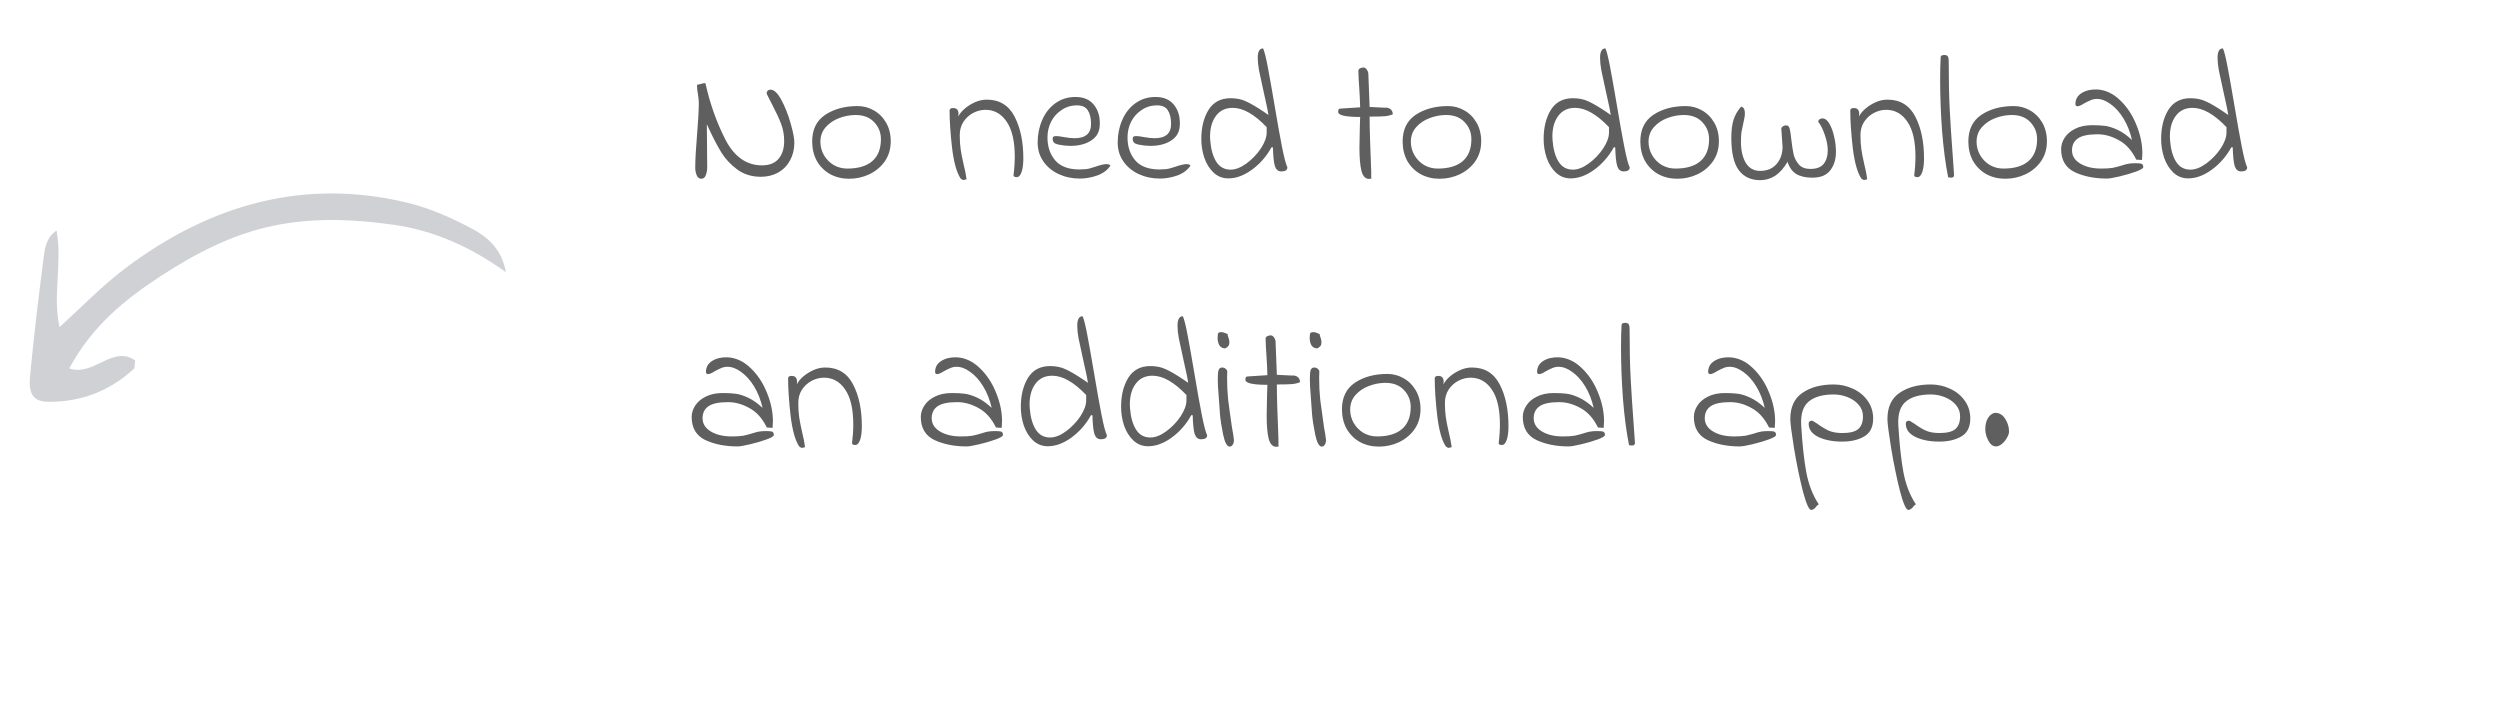 <svg width="168" height="48" viewBox="0 0 168 48" fill="none" xmlns="http://www.w3.org/2000/svg">
<path d="M51.784 6.024C52.016 6.024 52.256 6.252 52.504 6.708C52.752 7.164 52.96 7.688 53.128 8.28C53.296 8.864 53.38 9.3 53.38 9.588C53.38 10.028 53.284 10.424 53.092 10.776C52.908 11.12 52.644 11.392 52.3 11.592C51.956 11.784 51.564 11.88 51.124 11.88C50.516 11.88 49.988 11.716 49.54 11.388C49.1 11.06 48.748 10.684 48.484 10.26C48.22 9.828 47.948 9.312 47.668 8.712L47.5 8.352L47.524 11.256C47.524 11.432 47.492 11.604 47.428 11.772C47.372 11.932 47.272 12.012 47.128 12.012C46.984 12.012 46.88 11.932 46.816 11.772C46.752 11.604 46.72 11.44 46.72 11.28C46.72 10.768 46.76 10.032 46.84 9.072C46.92 8.112 46.96 7.396 46.96 6.924C46.96 6.812 46.952 6.696 46.936 6.576C46.92 6.456 46.908 6.372 46.9 6.324C46.86 6.108 46.84 5.916 46.84 5.748V5.7C46.864 5.7 46.936 5.684 47.056 5.652C47.184 5.612 47.26 5.592 47.284 5.592H47.404C47.708 6.96 48.156 8.224 48.748 9.384C49.348 10.536 50.168 11.112 51.208 11.112C51.696 11.112 52.064 10.968 52.312 10.68C52.568 10.384 52.696 9.988 52.696 9.492C52.696 9.068 52.628 8.68 52.492 8.328C52.356 7.968 52.152 7.528 51.88 7.008L51.556 6.372C51.532 6.332 51.52 6.292 51.52 6.252C51.52 6.188 51.544 6.136 51.592 6.096C51.64 6.048 51.704 6.024 51.784 6.024ZM47.524 11.256V11.232V11.256ZM57.062 12.012C56.59 12.012 56.162 11.908 55.778 11.7C55.402 11.484 55.106 11.188 54.89 10.812C54.682 10.428 54.578 9.992 54.578 9.504C54.578 8.704 54.87 8.108 55.454 7.716C56.046 7.324 56.77 7.128 57.626 7.128C58.018 7.128 58.382 7.224 58.718 7.416C59.062 7.608 59.338 7.884 59.546 8.244C59.754 8.604 59.858 9.02 59.858 9.492C59.858 10.004 59.726 10.452 59.462 10.836C59.198 11.212 58.85 11.504 58.418 11.712C57.994 11.912 57.542 12.012 57.062 12.012ZM56.93 11.328C57.674 11.328 58.238 11.16 58.622 10.824C59.006 10.488 59.198 9.996 59.198 9.348C59.198 8.908 59.046 8.528 58.742 8.208C58.446 7.888 58.03 7.728 57.494 7.728C57.134 7.728 56.77 7.796 56.402 7.932C56.034 8.068 55.73 8.272 55.49 8.544C55.25 8.816 55.13 9.144 55.13 9.528C55.13 9.848 55.21 10.148 55.37 10.428C55.53 10.7 55.746 10.92 56.018 11.088C56.298 11.248 56.602 11.328 56.93 11.328ZM64.952 12.048C64.84 12.08 64.776 12.096 64.76 12.096C64.696 12.096 64.628 12.064 64.556 12C64.292 11.608 64.1 10.924 63.98 9.948C63.868 8.972 63.812 8.132 63.812 7.428C63.812 7.316 63.892 7.26 64.052 7.26C64.292 7.26 64.412 7.392 64.412 7.656C64.412 7.728 64.408 7.788 64.4 7.836C64.472 7.668 64.608 7.496 64.808 7.32C65.008 7.144 65.24 6.996 65.504 6.876C65.768 6.756 66.036 6.696 66.308 6.696C67.164 6.696 67.788 7.076 68.18 7.836C68.572 8.588 68.768 9.524 68.768 10.644C68.768 11.028 68.728 11.336 68.648 11.568C68.568 11.792 68.46 11.904 68.324 11.904C68.18 11.904 68.108 11.86 68.108 11.772C68.164 11.348 68.192 10.932 68.192 10.524C68.192 9.492 68.012 8.712 67.652 8.184C67.292 7.648 66.816 7.38 66.224 7.38C65.936 7.38 65.656 7.452 65.384 7.596C65.12 7.74 64.904 7.94 64.736 8.196C64.576 8.452 64.496 8.744 64.496 9.072C64.496 9.44 64.516 9.76 64.556 10.032C64.596 10.304 64.66 10.632 64.748 11.016C64.844 11.392 64.912 11.736 64.952 12.048ZM72.562 12C72.05 12 71.578 11.9 71.146 11.7C70.714 11.5 70.37 11.216 70.114 10.848C69.858 10.48 69.73 10.056 69.73 9.576C69.73 9.04 69.83 8.54 70.03 8.076C70.23 7.604 70.522 7.228 70.906 6.948C71.298 6.66 71.754 6.516 72.274 6.516C72.818 6.516 73.23 6.692 73.51 7.044C73.79 7.388 73.922 7.824 73.906 8.352C73.906 8.824 73.718 9.184 73.342 9.432C72.974 9.68 72.502 9.804 71.926 9.804C71.838 9.804 71.706 9.796 71.53 9.78C71.242 9.748 71.038 9.704 70.918 9.648C70.798 9.592 70.738 9.48 70.738 9.312C70.738 9.256 70.754 9.216 70.786 9.192C70.818 9.16 70.882 9.144 70.978 9.144C71.082 9.144 71.266 9.168 71.53 9.216C71.786 9.264 72.014 9.288 72.214 9.288C72.95 9.288 73.318 8.968 73.318 8.328C73.318 7.944 73.246 7.64 73.102 7.416C72.966 7.192 72.722 7.08 72.37 7.08C71.986 7.08 71.642 7.184 71.338 7.392C71.034 7.592 70.798 7.856 70.63 8.184C70.47 8.512 70.39 8.86 70.39 9.228C70.39 9.86 70.566 10.38 70.918 10.788C71.27 11.188 71.814 11.388 72.55 11.388C72.638 11.388 72.786 11.38 72.994 11.364C73.082 11.356 73.19 11.332 73.318 11.292C73.446 11.252 73.538 11.224 73.594 11.208C73.938 11.088 74.19 11.028 74.35 11.028C74.47 11.028 74.562 11.06 74.626 11.124C74.426 11.428 74.126 11.652 73.726 11.796C73.334 11.932 72.946 12 72.562 12ZM77.941 12C77.429 12 76.957 11.9 76.525 11.7C76.093 11.5 75.749 11.216 75.493 10.848C75.237 10.48 75.109 10.056 75.109 9.576C75.109 9.04 75.209 8.54 75.409 8.076C75.609 7.604 75.901 7.228 76.285 6.948C76.677 6.66 77.133 6.516 77.653 6.516C78.197 6.516 78.609 6.692 78.889 7.044C79.169 7.388 79.301 7.824 79.285 8.352C79.285 8.824 79.097 9.184 78.721 9.432C78.353 9.68 77.881 9.804 77.305 9.804C77.217 9.804 77.085 9.796 76.909 9.78C76.621 9.748 76.417 9.704 76.297 9.648C76.177 9.592 76.117 9.48 76.117 9.312C76.117 9.256 76.133 9.216 76.165 9.192C76.197 9.16 76.261 9.144 76.357 9.144C76.461 9.144 76.645 9.168 76.909 9.216C77.165 9.264 77.393 9.288 77.593 9.288C78.329 9.288 78.697 8.968 78.697 8.328C78.697 7.944 78.625 7.64 78.481 7.416C78.345 7.192 78.101 7.08 77.749 7.08C77.365 7.08 77.021 7.184 76.717 7.392C76.413 7.592 76.177 7.856 76.009 8.184C75.849 8.512 75.769 8.86 75.769 9.228C75.769 9.86 75.945 10.38 76.297 10.788C76.649 11.188 77.193 11.388 77.929 11.388C78.017 11.388 78.165 11.38 78.373 11.364C78.461 11.356 78.569 11.332 78.697 11.292C78.825 11.252 78.917 11.224 78.973 11.208C79.317 11.088 79.569 11.028 79.729 11.028C79.849 11.028 79.941 11.06 80.005 11.124C79.805 11.428 79.505 11.652 79.105 11.796C78.713 11.932 78.325 12 77.941 12ZM82.54 11.988C82.164 11.988 81.836 11.86 81.556 11.604C81.284 11.348 81.076 11.016 80.932 10.608C80.796 10.2 80.728 9.776 80.728 9.336C80.728 8.568 80.888 7.92 81.208 7.392C81.536 6.864 82.032 6.6 82.696 6.6C83.096 6.6 83.444 6.672 83.74 6.816C84.044 6.952 84.44 7.184 84.928 7.512L85.24 7.728C85.2 7.464 85.14 7.16 85.06 6.816C84.98 6.472 84.928 6.236 84.904 6.108C84.768 5.484 84.668 5.02 84.604 4.716C84.548 4.404 84.52 4.128 84.52 3.888C84.52 3.464 84.64 3.252 84.88 3.252C84.968 3.444 85.072 3.856 85.192 4.488C85.312 5.112 85.464 5.968 85.648 7.056C85.84 8.208 86.008 9.148 86.152 9.876C86.296 10.604 86.416 11.06 86.512 11.244C86.512 11.428 86.376 11.52 86.104 11.52C85.896 11.52 85.752 11.4 85.672 11.16C85.6 10.92 85.556 10.5 85.54 9.9H85.444C85.108 10.508 84.672 11.008 84.136 11.4C83.6 11.792 83.068 11.988 82.54 11.988ZM82.696 11.4C83.024 11.4 83.376 11.264 83.752 10.992C84.136 10.712 84.46 10.376 84.724 9.984C84.988 9.584 85.12 9.224 85.12 8.904V8.544C84.296 7.68 83.536 7.248 82.84 7.248C82.352 7.248 81.976 7.428 81.712 7.788C81.448 8.14 81.316 8.604 81.316 9.18L81.328 9.432C81.376 10.04 81.512 10.52 81.736 10.872C81.96 11.224 82.28 11.4 82.696 11.4ZM92.158 12C92.078 12.016 92.026 12.024 92.002 12.024C91.754 12.024 91.582 11.84 91.486 11.472C91.398 11.104 91.354 10.588 91.354 9.924C91.354 9.652 91.362 9.228 91.378 8.652C91.394 8.3 91.402 8.036 91.402 7.86C90.418 7.86 89.926 7.748 89.926 7.524C89.926 7.452 89.934 7.396 89.95 7.356C89.974 7.316 90.022 7.296 90.094 7.296L91.402 7.212C91.394 6.82 91.374 6.392 91.342 5.928C91.31 5.512 91.29 5.128 91.282 4.776C91.282 4.688 91.318 4.628 91.39 4.596C91.462 4.556 91.538 4.536 91.618 4.536C91.714 4.536 91.794 4.588 91.858 4.692C91.922 4.788 91.954 4.888 91.954 4.992L92.038 7.188L93.034 7.236C93.186 7.22 93.314 7.248 93.418 7.32C93.53 7.392 93.59 7.512 93.598 7.68C93.43 7.752 93.246 7.796 93.046 7.812C92.846 7.828 92.51 7.836 92.038 7.836C92.038 8.58 92.074 9.804 92.146 11.508C92.146 11.684 92.146 11.808 92.146 11.88C92.154 11.944 92.158 11.984 92.158 12ZM96.741 12.012C96.269 12.012 95.841 11.908 95.457 11.7C95.081 11.484 94.785 11.188 94.569 10.812C94.361 10.428 94.257 9.992 94.257 9.504C94.257 8.704 94.549 8.108 95.133 7.716C95.725 7.324 96.449 7.128 97.305 7.128C97.697 7.128 98.061 7.224 98.397 7.416C98.741 7.608 99.017 7.884 99.225 8.244C99.433 8.604 99.537 9.02 99.537 9.492C99.537 10.004 99.405 10.452 99.141 10.836C98.877 11.212 98.529 11.504 98.097 11.712C97.673 11.912 97.221 12.012 96.741 12.012ZM96.609 11.328C97.353 11.328 97.917 11.16 98.301 10.824C98.685 10.488 98.877 9.996 98.877 9.348C98.877 8.908 98.725 8.528 98.421 8.208C98.125 7.888 97.709 7.728 97.173 7.728C96.813 7.728 96.449 7.796 96.081 7.932C95.713 8.068 95.409 8.272 95.169 8.544C94.929 8.816 94.809 9.144 94.809 9.528C94.809 9.848 94.889 10.148 95.049 10.428C95.209 10.7 95.425 10.92 95.697 11.088C95.977 11.248 96.281 11.328 96.609 11.328ZM105.544 11.988C105.168 11.988 104.84 11.86 104.56 11.604C104.288 11.348 104.08 11.016 103.936 10.608C103.8 10.2 103.732 9.776 103.732 9.336C103.732 8.568 103.892 7.92 104.212 7.392C104.54 6.864 105.036 6.6 105.7 6.6C106.1 6.6 106.448 6.672 106.744 6.816C107.048 6.952 107.444 7.184 107.932 7.512L108.244 7.728C108.204 7.464 108.144 7.16 108.064 6.816C107.984 6.472 107.932 6.236 107.908 6.108C107.772 5.484 107.672 5.02 107.608 4.716C107.552 4.404 107.524 4.128 107.524 3.888C107.524 3.464 107.644 3.252 107.884 3.252C107.972 3.444 108.076 3.856 108.196 4.488C108.316 5.112 108.468 5.968 108.652 7.056C108.844 8.208 109.012 9.148 109.156 9.876C109.3 10.604 109.42 11.06 109.516 11.244C109.516 11.428 109.38 11.52 109.108 11.52C108.9 11.52 108.756 11.4 108.676 11.16C108.604 10.92 108.56 10.5 108.544 9.9H108.448C108.112 10.508 107.676 11.008 107.14 11.4C106.604 11.792 106.072 11.988 105.544 11.988ZM105.7 11.4C106.028 11.4 106.38 11.264 106.756 10.992C107.14 10.712 107.464 10.376 107.728 9.984C107.992 9.584 108.124 9.224 108.124 8.904V8.544C107.3 7.68 106.54 7.248 105.844 7.248C105.356 7.248 104.98 7.428 104.716 7.788C104.452 8.14 104.32 8.604 104.32 9.18L104.332 9.432C104.38 10.04 104.516 10.52 104.74 10.872C104.964 11.224 105.284 11.4 105.7 11.4ZM112.714 12.012C112.242 12.012 111.814 11.908 111.43 11.7C111.054 11.484 110.758 11.188 110.542 10.812C110.334 10.428 110.23 9.992 110.23 9.504C110.23 8.704 110.522 8.108 111.106 7.716C111.698 7.324 112.422 7.128 113.278 7.128C113.67 7.128 114.034 7.224 114.37 7.416C114.714 7.608 114.99 7.884 115.198 8.244C115.406 8.604 115.51 9.02 115.51 9.492C115.51 10.004 115.378 10.452 115.114 10.836C114.85 11.212 114.502 11.504 114.07 11.712C113.646 11.912 113.194 12.012 112.714 12.012ZM112.582 11.328C113.326 11.328 113.89 11.16 114.274 10.824C114.658 10.488 114.85 9.996 114.85 9.348C114.85 8.908 114.698 8.528 114.394 8.208C114.098 7.888 113.682 7.728 113.146 7.728C112.786 7.728 112.422 7.796 112.054 7.932C111.686 8.068 111.382 8.272 111.142 8.544C110.902 8.816 110.782 9.144 110.782 9.528C110.782 9.848 110.862 10.148 111.022 10.428C111.182 10.7 111.398 10.92 111.67 11.088C111.95 11.248 112.254 11.328 112.582 11.328ZM121.792 11.94C121.344 11.94 120.98 11.856 120.7 11.688C120.428 11.512 120.236 11.24 120.124 10.872C119.884 11.288 119.608 11.6 119.296 11.808C118.984 12.008 118.648 12.108 118.288 12.108C117.664 12.108 117.184 11.884 116.848 11.436C116.512 10.988 116.344 10.264 116.344 9.264C116.344 8.792 116.392 8.392 116.488 8.064C116.592 7.736 116.764 7.436 117.004 7.164C117.116 7.204 117.184 7.26 117.208 7.332C117.24 7.396 117.256 7.492 117.256 7.62C117.256 7.748 117.24 7.876 117.208 8.004C117.184 8.132 117.168 8.208 117.16 8.232C117.104 8.472 117.06 8.684 117.028 8.868C117.004 9.044 116.992 9.264 116.992 9.528C116.992 10.104 117.1 10.576 117.316 10.944C117.54 11.304 117.86 11.484 118.276 11.484C118.748 11.484 119.116 11.332 119.38 11.028C119.652 10.716 119.788 10.328 119.788 9.864L119.704 8.64C119.704 8.592 119.736 8.544 119.8 8.496C119.872 8.448 119.952 8.424 120.04 8.424C120.152 8.424 120.228 8.5 120.268 8.652C120.308 8.804 120.344 9.044 120.376 9.372C120.424 9.78 120.476 10.116 120.532 10.38C120.596 10.636 120.716 10.864 120.892 11.064C121.068 11.256 121.324 11.352 121.66 11.352C122.068 11.352 122.364 11.24 122.548 11.016C122.732 10.784 122.824 10.484 122.824 10.116C122.824 9.788 122.76 9.444 122.632 9.084C122.512 8.716 122.364 8.416 122.188 8.184C122.18 8.112 122.216 8.052 122.296 8.004C122.384 7.956 122.472 7.944 122.56 7.968C122.704 8 122.836 8.128 122.956 8.352C123.084 8.576 123.184 8.856 123.256 9.192C123.336 9.528 123.376 9.864 123.376 10.2C123.376 10.704 123.248 11.12 122.992 11.448C122.744 11.776 122.344 11.94 121.792 11.94ZM125.479 12.048C125.367 12.08 125.303 12.096 125.287 12.096C125.223 12.096 125.155 12.064 125.083 12C124.819 11.608 124.627 10.924 124.507 9.948C124.395 8.972 124.339 8.132 124.339 7.428C124.339 7.316 124.419 7.26 124.579 7.26C124.819 7.26 124.939 7.392 124.939 7.656C124.939 7.728 124.935 7.788 124.927 7.836C124.999 7.668 125.135 7.496 125.335 7.32C125.535 7.144 125.767 6.996 126.031 6.876C126.295 6.756 126.563 6.696 126.835 6.696C127.691 6.696 128.315 7.076 128.707 7.836C129.099 8.588 129.295 9.524 129.295 10.644C129.295 11.028 129.255 11.336 129.175 11.568C129.095 11.792 128.987 11.904 128.851 11.904C128.707 11.904 128.635 11.86 128.635 11.772C128.691 11.348 128.719 10.932 128.719 10.524C128.719 9.492 128.539 8.712 128.179 8.184C127.819 7.648 127.343 7.38 126.751 7.38C126.463 7.38 126.183 7.452 125.911 7.596C125.647 7.74 125.431 7.94 125.263 8.196C125.103 8.452 125.023 8.744 125.023 9.072C125.023 9.44 125.043 9.76 125.083 10.032C125.123 10.304 125.187 10.632 125.275 11.016C125.371 11.392 125.439 11.736 125.479 12.048ZM130.917 11.916C130.741 11.044 130.605 10.012 130.509 8.82C130.421 7.62 130.377 6.46 130.377 5.34C130.377 4.78 130.389 4.284 130.413 3.852C130.413 3.748 130.493 3.696 130.653 3.696C130.781 3.696 130.861 3.728 130.893 3.792C130.933 3.856 130.953 3.956 130.953 4.092C130.953 5.388 130.977 6.496 131.025 7.416C131.073 8.328 131.137 9.312 131.217 10.368C131.265 11.048 131.297 11.508 131.313 11.748C131.321 11.876 131.253 11.94 131.109 11.94C131.061 11.94 130.997 11.932 130.917 11.916ZM134.757 12.012C134.285 12.012 133.857 11.908 133.473 11.7C133.097 11.484 132.801 11.188 132.585 10.812C132.377 10.428 132.273 9.992 132.273 9.504C132.273 8.704 132.565 8.108 133.149 7.716C133.741 7.324 134.465 7.128 135.321 7.128C135.713 7.128 136.077 7.224 136.413 7.416C136.757 7.608 137.033 7.884 137.241 8.244C137.449 8.604 137.553 9.02 137.553 9.492C137.553 10.004 137.421 10.452 137.157 10.836C136.893 11.212 136.545 11.504 136.113 11.712C135.689 11.912 135.237 12.012 134.757 12.012ZM134.625 11.328C135.369 11.328 135.933 11.16 136.317 10.824C136.701 10.488 136.893 9.996 136.893 9.348C136.893 8.908 136.741 8.528 136.437 8.208C136.141 7.888 135.725 7.728 135.189 7.728C134.829 7.728 134.465 7.796 134.097 7.932C133.729 8.068 133.425 8.272 133.185 8.544C132.945 8.816 132.825 9.144 132.825 9.528C132.825 9.848 132.905 10.148 133.065 10.428C133.225 10.7 133.441 10.92 133.713 11.088C133.993 11.248 134.297 11.328 134.625 11.328ZM141.591 12C140.759 12 140.035 11.856 139.419 11.568C138.811 11.272 138.507 10.756 138.507 10.02C138.507 9.756 138.587 9.5 138.747 9.252C138.907 9.004 139.143 8.804 139.455 8.652C139.767 8.492 140.147 8.412 140.595 8.412C140.939 8.412 141.231 8.428 141.471 8.46C141.711 8.492 141.987 8.58 142.299 8.724C142.611 8.868 142.935 9.096 143.271 9.408C143.143 8.856 142.951 8.372 142.695 7.956C142.439 7.54 142.151 7.22 141.831 6.996C141.519 6.764 141.211 6.648 140.907 6.648C140.763 6.648 140.627 6.676 140.499 6.732C140.379 6.78 140.231 6.852 140.055 6.948C139.855 7.076 139.707 7.14 139.611 7.14C139.571 7.14 139.535 7.128 139.503 7.104C139.479 7.072 139.467 7.036 139.467 6.996C139.467 6.676 139.607 6.428 139.887 6.252C140.175 6.076 140.523 5.996 140.931 6.012C141.491 6.044 142.003 6.284 142.467 6.732C142.931 7.172 143.295 7.72 143.559 8.376C143.831 9.032 143.967 9.676 143.967 10.308C143.967 10.412 143.959 10.56 143.943 10.752L143.559 10.728C143.255 10.112 142.863 9.676 142.383 9.42C141.911 9.156 141.435 9.024 140.955 9.024C140.339 9.024 139.899 9.116 139.635 9.3C139.371 9.484 139.239 9.752 139.239 10.104C139.239 10.472 139.423 10.768 139.791 10.992C140.159 11.216 140.631 11.328 141.207 11.328C141.527 11.328 141.783 11.312 141.975 11.28C142.167 11.24 142.367 11.188 142.575 11.124C142.743 11.068 142.891 11.028 143.019 11.004C143.147 10.98 143.311 10.968 143.511 10.968C143.735 10.968 143.875 10.984 143.931 11.016C143.995 11.048 144.027 11.12 144.027 11.232C144.027 11.312 143.863 11.412 143.535 11.532C143.207 11.652 142.839 11.76 142.431 11.856C142.023 11.952 141.743 12 141.591 12ZM147.04 11.988C146.664 11.988 146.336 11.86 146.056 11.604C145.784 11.348 145.576 11.016 145.432 10.608C145.296 10.2 145.228 9.776 145.228 9.336C145.228 8.568 145.388 7.92 145.708 7.392C146.036 6.864 146.532 6.6 147.196 6.6C147.596 6.6 147.944 6.672 148.24 6.816C148.544 6.952 148.94 7.184 149.428 7.512L149.74 7.728C149.7 7.464 149.64 7.16 149.56 6.816C149.48 6.472 149.428 6.236 149.404 6.108C149.268 5.484 149.168 5.02 149.104 4.716C149.048 4.404 149.02 4.128 149.02 3.888C149.02 3.464 149.14 3.252 149.38 3.252C149.468 3.444 149.572 3.856 149.692 4.488C149.812 5.112 149.964 5.968 150.148 7.056C150.34 8.208 150.508 9.148 150.652 9.876C150.796 10.604 150.916 11.06 151.012 11.244C151.012 11.428 150.876 11.52 150.604 11.52C150.396 11.52 150.252 11.4 150.172 11.16C150.1 10.92 150.056 10.5 150.04 9.9H149.944C149.608 10.508 149.172 11.008 148.636 11.4C148.1 11.792 147.568 11.988 147.04 11.988ZM147.196 11.4C147.524 11.4 147.876 11.264 148.252 10.992C148.636 10.712 148.96 10.376 149.224 9.984C149.488 9.584 149.62 9.224 149.62 8.904V8.544C148.796 7.68 148.036 7.248 147.34 7.248C146.852 7.248 146.476 7.428 146.212 7.788C145.948 8.14 145.816 8.604 145.816 9.18L145.828 9.432C145.876 10.04 146.012 10.52 146.236 10.872C146.46 11.224 146.78 11.4 147.196 11.4ZM49.564 30C48.732 30 48.008 29.856 47.392 29.568C46.784 29.272 46.48 28.756 46.48 28.02C46.48 27.756 46.56 27.5 46.72 27.252C46.88 27.004 47.116 26.804 47.428 26.652C47.74 26.492 48.12 26.412 48.568 26.412C48.912 26.412 49.204 26.428 49.444 26.46C49.684 26.492 49.96 26.58 50.272 26.724C50.584 26.868 50.908 27.096 51.244 27.408C51.116 26.856 50.924 26.372 50.668 25.956C50.412 25.54 50.124 25.22 49.804 24.996C49.492 24.764 49.184 24.648 48.88 24.648C48.736 24.648 48.6 24.676 48.472 24.732C48.352 24.78 48.204 24.852 48.028 24.948C47.828 25.076 47.68 25.14 47.584 25.14C47.544 25.14 47.508 25.128 47.476 25.104C47.452 25.072 47.44 25.036 47.44 24.996C47.44 24.676 47.58 24.428 47.86 24.252C48.148 24.076 48.496 23.996 48.904 24.012C49.464 24.044 49.976 24.284 50.44 24.732C50.904 25.172 51.268 25.72 51.532 26.376C51.804 27.032 51.94 27.676 51.94 28.308C51.94 28.412 51.932 28.56 51.916 28.752L51.532 28.728C51.228 28.112 50.836 27.676 50.356 27.42C49.884 27.156 49.408 27.024 48.928 27.024C48.312 27.024 47.872 27.116 47.608 27.3C47.344 27.484 47.212 27.752 47.212 28.104C47.212 28.472 47.396 28.768 47.764 28.992C48.132 29.216 48.604 29.328 49.18 29.328C49.5 29.328 49.756 29.312 49.948 29.28C50.14 29.24 50.34 29.188 50.548 29.124C50.716 29.068 50.864 29.028 50.992 29.004C51.12 28.98 51.284 28.968 51.484 28.968C51.708 28.968 51.848 28.984 51.904 29.016C51.968 29.048 52 29.12 52 29.232C52 29.312 51.836 29.412 51.508 29.532C51.18 29.652 50.812 29.76 50.404 29.856C49.996 29.952 49.716 30 49.564 30ZM54.1 30.048C53.989 30.08 53.925 30.096 53.908 30.096C53.844 30.096 53.776 30.064 53.705 30C53.441 29.608 53.248 28.924 53.129 27.948C53.017 26.972 52.961 26.132 52.961 25.428C52.961 25.316 53.041 25.26 53.2 25.26C53.441 25.26 53.56 25.392 53.56 25.656C53.56 25.728 53.556 25.788 53.548 25.836C53.62 25.668 53.757 25.496 53.956 25.32C54.157 25.144 54.389 24.996 54.653 24.876C54.916 24.756 55.184 24.696 55.456 24.696C56.312 24.696 56.937 25.076 57.328 25.836C57.721 26.588 57.916 27.524 57.916 28.644C57.916 29.028 57.877 29.336 57.797 29.568C57.717 29.792 57.608 29.904 57.472 29.904C57.328 29.904 57.257 29.86 57.257 29.772C57.312 29.348 57.34 28.932 57.34 28.524C57.34 27.492 57.16 26.712 56.8 26.184C56.441 25.648 55.965 25.38 55.373 25.38C55.084 25.38 54.804 25.452 54.532 25.596C54.269 25.74 54.053 25.94 53.885 26.196C53.724 26.452 53.645 26.744 53.645 27.072C53.645 27.44 53.664 27.76 53.705 28.032C53.745 28.304 53.809 28.632 53.897 29.016C53.992 29.392 54.06 29.736 54.1 30.048ZM64.962 30C64.13 30 63.406 29.856 62.79 29.568C62.182 29.272 61.878 28.756 61.878 28.02C61.878 27.756 61.958 27.5 62.118 27.252C62.278 27.004 62.514 26.804 62.826 26.652C63.138 26.492 63.518 26.412 63.966 26.412C64.31 26.412 64.602 26.428 64.842 26.46C65.082 26.492 65.358 26.58 65.67 26.724C65.982 26.868 66.306 27.096 66.642 27.408C66.514 26.856 66.322 26.372 66.066 25.956C65.81 25.54 65.522 25.22 65.202 24.996C64.89 24.764 64.582 24.648 64.278 24.648C64.134 24.648 63.998 24.676 63.87 24.732C63.75 24.78 63.602 24.852 63.426 24.948C63.226 25.076 63.078 25.14 62.982 25.14C62.942 25.14 62.906 25.128 62.874 25.104C62.85 25.072 62.838 25.036 62.838 24.996C62.838 24.676 62.978 24.428 63.258 24.252C63.546 24.076 63.894 23.996 64.302 24.012C64.862 24.044 65.374 24.284 65.838 24.732C66.302 25.172 66.666 25.72 66.93 26.376C67.202 27.032 67.338 27.676 67.338 28.308C67.338 28.412 67.33 28.56 67.314 28.752L66.93 28.728C66.626 28.112 66.234 27.676 65.754 27.42C65.282 27.156 64.806 27.024 64.326 27.024C63.71 27.024 63.27 27.116 63.006 27.3C62.742 27.484 62.61 27.752 62.61 28.104C62.61 28.472 62.794 28.768 63.162 28.992C63.53 29.216 64.002 29.328 64.578 29.328C64.898 29.328 65.154 29.312 65.346 29.28C65.538 29.24 65.738 29.188 65.946 29.124C66.114 29.068 66.262 29.028 66.39 29.004C66.518 28.98 66.682 28.968 66.882 28.968C67.106 28.968 67.246 28.984 67.302 29.016C67.366 29.048 67.398 29.12 67.398 29.232C67.398 29.312 67.234 29.412 66.906 29.532C66.578 29.652 66.21 29.76 65.802 29.856C65.394 29.952 65.114 30 64.962 30ZM70.411 29.988C70.035 29.988 69.707 29.86 69.427 29.604C69.155 29.348 68.947 29.016 68.803 28.608C68.667 28.2 68.599 27.776 68.599 27.336C68.599 26.568 68.759 25.92 69.079 25.392C69.407 24.864 69.903 24.6 70.567 24.6C70.967 24.6 71.315 24.672 71.611 24.816C71.915 24.952 72.311 25.184 72.799 25.512L73.111 25.728C73.071 25.464 73.011 25.16 72.931 24.816C72.851 24.472 72.799 24.236 72.775 24.108C72.639 23.484 72.539 23.02 72.475 22.716C72.419 22.404 72.391 22.128 72.391 21.888C72.391 21.464 72.511 21.252 72.751 21.252C72.839 21.444 72.943 21.856 73.063 22.488C73.183 23.112 73.335 23.968 73.519 25.056C73.711 26.208 73.879 27.148 74.023 27.876C74.167 28.604 74.287 29.06 74.383 29.244C74.383 29.428 74.247 29.52 73.975 29.52C73.767 29.52 73.623 29.4 73.543 29.16C73.471 28.92 73.427 28.5 73.411 27.9H73.315C72.979 28.508 72.543 29.008 72.007 29.4C71.471 29.792 70.939 29.988 70.411 29.988ZM70.567 29.4C70.895 29.4 71.247 29.264 71.623 28.992C72.007 28.712 72.331 28.376 72.595 27.984C72.859 27.584 72.991 27.224 72.991 26.904V26.544C72.167 25.68 71.407 25.248 70.711 25.248C70.223 25.248 69.847 25.428 69.583 25.788C69.319 26.14 69.187 26.604 69.187 27.18L69.199 27.432C69.247 28.04 69.383 28.52 69.607 28.872C69.831 29.224 70.151 29.4 70.567 29.4ZM77.149 29.988C76.773 29.988 76.445 29.86 76.165 29.604C75.893 29.348 75.685 29.016 75.541 28.608C75.405 28.2 75.337 27.776 75.337 27.336C75.337 26.568 75.497 25.92 75.817 25.392C76.145 24.864 76.641 24.6 77.305 24.6C77.705 24.6 78.053 24.672 78.349 24.816C78.653 24.952 79.049 25.184 79.537 25.512L79.849 25.728C79.809 25.464 79.749 25.16 79.669 24.816C79.589 24.472 79.537 24.236 79.513 24.108C79.377 23.484 79.277 23.02 79.213 22.716C79.157 22.404 79.129 22.128 79.129 21.888C79.129 21.464 79.249 21.252 79.489 21.252C79.577 21.444 79.681 21.856 79.801 22.488C79.921 23.112 80.073 23.968 80.257 25.056C80.449 26.208 80.617 27.148 80.761 27.876C80.905 28.604 81.025 29.06 81.121 29.244C81.121 29.428 80.985 29.52 80.713 29.52C80.505 29.52 80.361 29.4 80.281 29.16C80.209 28.92 80.165 28.5 80.149 27.9H80.053C79.717 28.508 79.281 29.008 78.745 29.4C78.209 29.792 77.677 29.988 77.149 29.988ZM77.305 29.4C77.633 29.4 77.985 29.264 78.361 28.992C78.745 28.712 79.069 28.376 79.333 27.984C79.597 27.584 79.729 27.224 79.729 26.904V26.544C78.905 25.68 78.145 25.248 77.449 25.248C76.961 25.248 76.585 25.428 76.321 25.788C76.057 26.14 75.925 26.604 75.925 27.18L75.937 27.432C75.985 28.04 76.121 28.52 76.345 28.872C76.569 29.224 76.889 29.4 77.305 29.4ZM82.639 30.012C82.456 30.012 82.308 29.744 82.195 29.208C82.084 28.664 82.011 28.196 81.98 27.804C81.948 27.412 81.903 26.792 81.847 25.944C81.84 25.808 81.835 25.632 81.835 25.416C81.835 25.144 81.856 24.956 81.895 24.852C81.944 24.748 82.019 24.696 82.124 24.696C82.212 24.696 82.279 24.716 82.328 24.756C82.383 24.788 82.431 24.844 82.472 24.924L82.46 25.404C82.46 25.916 82.484 26.4 82.531 26.856C82.588 27.312 82.671 27.924 82.784 28.692C82.847 29.028 82.891 29.304 82.915 29.52C82.931 29.632 82.912 29.744 82.856 29.856C82.799 29.96 82.728 30.012 82.639 30.012ZM82.34 23.412C82.163 23.412 82.031 23.344 81.944 23.208C81.864 23.072 81.823 22.904 81.823 22.704C81.823 22.616 81.828 22.552 81.835 22.512C81.828 22.384 81.9 22.32 82.052 22.32C82.163 22.32 82.275 22.348 82.388 22.404C82.507 22.452 82.543 22.488 82.496 22.512C82.576 22.72 82.615 22.884 82.615 23.004C82.615 23.108 82.591 23.192 82.543 23.256C82.496 23.312 82.427 23.364 82.34 23.412ZM85.924 30C85.844 30.016 85.792 30.024 85.768 30.024C85.52 30.024 85.348 29.84 85.252 29.472C85.164 29.104 85.12 28.588 85.12 27.924C85.12 27.652 85.128 27.228 85.144 26.652C85.16 26.3 85.168 26.036 85.168 25.86C84.184 25.86 83.692 25.748 83.692 25.524C83.692 25.452 83.7 25.396 83.716 25.356C83.74 25.316 83.788 25.296 83.86 25.296L85.168 25.212C85.16 24.82 85.14 24.392 85.108 23.928C85.076 23.512 85.056 23.128 85.048 22.776C85.048 22.688 85.084 22.628 85.156 22.596C85.228 22.556 85.304 22.536 85.384 22.536C85.48 22.536 85.56 22.588 85.624 22.692C85.688 22.788 85.72 22.888 85.72 22.992L85.804 25.188L86.8 25.236C86.952 25.22 87.08 25.248 87.184 25.32C87.296 25.392 87.356 25.512 87.364 25.68C87.196 25.752 87.012 25.796 86.812 25.812C86.612 25.828 86.276 25.836 85.804 25.836C85.804 26.58 85.84 27.804 85.912 29.508C85.912 29.684 85.912 29.808 85.912 29.88C85.92 29.944 85.924 29.984 85.924 30ZM88.827 30.012C88.643 30.012 88.495 29.744 88.383 29.208C88.271 28.664 88.199 28.196 88.167 27.804C88.135 27.412 88.091 26.792 88.035 25.944C88.027 25.808 88.023 25.632 88.023 25.416C88.023 25.144 88.043 24.956 88.083 24.852C88.131 24.748 88.207 24.696 88.311 24.696C88.399 24.696 88.467 24.716 88.515 24.756C88.571 24.788 88.619 24.844 88.659 24.924L88.647 25.404C88.647 25.916 88.671 26.4 88.719 26.856C88.775 27.312 88.859 27.924 88.971 28.692C89.035 29.028 89.079 29.304 89.103 29.52C89.119 29.632 89.099 29.744 89.043 29.856C88.987 29.96 88.915 30.012 88.827 30.012ZM88.527 23.412C88.351 23.412 88.219 23.344 88.131 23.208C88.051 23.072 88.011 22.904 88.011 22.704C88.011 22.616 88.015 22.552 88.023 22.512C88.015 22.384 88.087 22.32 88.239 22.32C88.351 22.32 88.463 22.348 88.575 22.404C88.695 22.452 88.731 22.488 88.683 22.512C88.763 22.72 88.803 22.884 88.803 23.004C88.803 23.108 88.779 23.192 88.731 23.256C88.683 23.312 88.615 23.364 88.527 23.412ZM92.663 30.012C92.191 30.012 91.763 29.908 91.379 29.7C91.003 29.484 90.707 29.188 90.491 28.812C90.283 28.428 90.179 27.992 90.179 27.504C90.179 26.704 90.471 26.108 91.055 25.716C91.647 25.324 92.371 25.128 93.227 25.128C93.619 25.128 93.983 25.224 94.319 25.416C94.663 25.608 94.939 25.884 95.147 26.244C95.355 26.604 95.459 27.02 95.459 27.492C95.459 28.004 95.327 28.452 95.063 28.836C94.799 29.212 94.451 29.504 94.019 29.712C93.595 29.912 93.143 30.012 92.663 30.012ZM92.531 29.328C93.275 29.328 93.839 29.16 94.223 28.824C94.607 28.488 94.799 27.996 94.799 27.348C94.799 26.908 94.647 26.528 94.343 26.208C94.047 25.888 93.631 25.728 93.095 25.728C92.735 25.728 92.371 25.796 92.003 25.932C91.635 26.068 91.331 26.272 91.091 26.544C90.851 26.816 90.731 27.144 90.731 27.528C90.731 27.848 90.811 28.148 90.971 28.428C91.131 28.7 91.347 28.92 91.619 29.088C91.899 29.248 92.203 29.328 92.531 29.328ZM97.554 30.048C97.442 30.08 97.378 30.096 97.362 30.096C97.298 30.096 97.23 30.064 97.158 30C96.894 29.608 96.702 28.924 96.582 27.948C96.47 26.972 96.414 26.132 96.414 25.428C96.414 25.316 96.494 25.26 96.654 25.26C96.894 25.26 97.014 25.392 97.014 25.656C97.014 25.728 97.01 25.788 97.002 25.836C97.074 25.668 97.21 25.496 97.41 25.32C97.61 25.144 97.842 24.996 98.106 24.876C98.37 24.756 98.638 24.696 98.91 24.696C99.766 24.696 100.39 25.076 100.782 25.836C101.174 26.588 101.37 27.524 101.37 28.644C101.37 29.028 101.33 29.336 101.25 29.568C101.17 29.792 101.062 29.904 100.926 29.904C100.782 29.904 100.71 29.86 100.71 29.772C100.766 29.348 100.794 28.932 100.794 28.524C100.794 27.492 100.614 26.712 100.254 26.184C99.894 25.648 99.418 25.38 98.826 25.38C98.538 25.38 98.258 25.452 97.986 25.596C97.722 25.74 97.506 25.94 97.338 26.196C97.178 26.452 97.098 26.744 97.098 27.072C97.098 27.44 97.118 27.76 97.158 28.032C97.198 28.304 97.262 28.632 97.35 29.016C97.446 29.392 97.514 29.736 97.554 30.048ZM105.416 30C104.584 30 103.86 29.856 103.244 29.568C102.636 29.272 102.332 28.756 102.332 28.02C102.332 27.756 102.412 27.5 102.572 27.252C102.732 27.004 102.968 26.804 103.28 26.652C103.592 26.492 103.972 26.412 104.42 26.412C104.764 26.412 105.056 26.428 105.296 26.46C105.536 26.492 105.812 26.58 106.124 26.724C106.436 26.868 106.76 27.096 107.096 27.408C106.968 26.856 106.776 26.372 106.52 25.956C106.264 25.54 105.976 25.22 105.656 24.996C105.344 24.764 105.036 24.648 104.732 24.648C104.588 24.648 104.452 24.676 104.324 24.732C104.204 24.78 104.056 24.852 103.88 24.948C103.68 25.076 103.532 25.14 103.436 25.14C103.396 25.14 103.36 25.128 103.328 25.104C103.304 25.072 103.292 25.036 103.292 24.996C103.292 24.676 103.432 24.428 103.712 24.252C104 24.076 104.348 23.996 104.756 24.012C105.316 24.044 105.828 24.284 106.292 24.732C106.756 25.172 107.12 25.72 107.384 26.376C107.656 27.032 107.792 27.676 107.792 28.308C107.792 28.412 107.784 28.56 107.768 28.752L107.384 28.728C107.08 28.112 106.688 27.676 106.208 27.42C105.736 27.156 105.26 27.024 104.78 27.024C104.164 27.024 103.724 27.116 103.46 27.3C103.196 27.484 103.064 27.752 103.064 28.104C103.064 28.472 103.248 28.768 103.616 28.992C103.984 29.216 104.456 29.328 105.032 29.328C105.352 29.328 105.608 29.312 105.8 29.28C105.992 29.24 106.192 29.188 106.4 29.124C106.568 29.068 106.716 29.028 106.844 29.004C106.972 28.98 107.136 28.968 107.336 28.968C107.56 28.968 107.7 28.984 107.756 29.016C107.82 29.048 107.852 29.12 107.852 29.232C107.852 29.312 107.688 29.412 107.36 29.532C107.032 29.652 106.664 29.76 106.256 29.856C105.848 29.952 105.568 30 105.416 30ZM109.472 29.916C109.296 29.044 109.16 28.012 109.064 26.82C108.976 25.62 108.932 24.46 108.932 23.34C108.932 22.78 108.944 22.284 108.968 21.852C108.968 21.748 109.048 21.696 109.208 21.696C109.336 21.696 109.416 21.728 109.448 21.792C109.488 21.856 109.508 21.956 109.508 22.092C109.508 23.388 109.532 24.496 109.58 25.416C109.628 26.328 109.692 27.312 109.772 28.368C109.82 29.048 109.852 29.508 109.868 29.748C109.876 29.876 109.808 29.94 109.664 29.94C109.616 29.94 109.552 29.932 109.472 29.916ZM116.912 30C116.08 30 115.356 29.856 114.74 29.568C114.132 29.272 113.828 28.756 113.828 28.02C113.828 27.756 113.908 27.5 114.068 27.252C114.228 27.004 114.464 26.804 114.776 26.652C115.088 26.492 115.468 26.412 115.916 26.412C116.26 26.412 116.552 26.428 116.792 26.46C117.032 26.492 117.308 26.58 117.62 26.724C117.932 26.868 118.256 27.096 118.592 27.408C118.464 26.856 118.272 26.372 118.016 25.956C117.76 25.54 117.472 25.22 117.152 24.996C116.84 24.764 116.532 24.648 116.228 24.648C116.084 24.648 115.948 24.676 115.82 24.732C115.7 24.78 115.552 24.852 115.376 24.948C115.176 25.076 115.028 25.14 114.932 25.14C114.892 25.14 114.856 25.128 114.824 25.104C114.8 25.072 114.788 25.036 114.788 24.996C114.788 24.676 114.928 24.428 115.208 24.252C115.496 24.076 115.844 23.996 116.252 24.012C116.812 24.044 117.324 24.284 117.788 24.732C118.252 25.172 118.616 25.72 118.88 26.376C119.152 27.032 119.288 27.676 119.288 28.308C119.288 28.412 119.28 28.56 119.264 28.752L118.88 28.728C118.576 28.112 118.184 27.676 117.704 27.42C117.232 27.156 116.756 27.024 116.276 27.024C115.66 27.024 115.22 27.116 114.956 27.3C114.692 27.484 114.56 27.752 114.56 28.104C114.56 28.472 114.744 28.768 115.112 28.992C115.48 29.216 115.952 29.328 116.528 29.328C116.848 29.328 117.104 29.312 117.296 29.28C117.488 29.24 117.688 29.188 117.896 29.124C118.064 29.068 118.212 29.028 118.34 29.004C118.468 28.98 118.632 28.968 118.832 28.968C119.056 28.968 119.196 28.984 119.252 29.016C119.316 29.048 119.348 29.12 119.348 29.232C119.348 29.312 119.184 29.412 118.856 29.532C118.528 29.652 118.16 29.76 117.752 29.856C117.344 29.952 117.064 30 116.912 30ZM121.724 34.272C121.564 34.272 121.372 33.844 121.148 32.988C120.932 32.132 120.736 31.18 120.56 30.132C120.392 29.092 120.308 28.436 120.308 28.164C120.308 27.356 120.58 26.768 121.124 26.4C121.668 26.024 122.368 25.836 123.224 25.836C123.68 25.836 124.112 25.932 124.52 26.124C124.928 26.308 125.256 26.576 125.504 26.928C125.752 27.272 125.876 27.672 125.876 28.128C125.876 28.696 125.676 29.096 125.276 29.328C124.884 29.56 124.388 29.676 123.788 29.676C123.164 29.676 122.632 29.572 122.192 29.364C121.76 29.148 121.544 28.856 121.544 28.488L121.556 28.368C121.612 28.304 121.672 28.272 121.736 28.272C121.792 28.272 121.852 28.296 121.916 28.344C121.988 28.384 122.064 28.432 122.144 28.488C122.392 28.672 122.636 28.82 122.876 28.932C123.124 29.044 123.432 29.1 123.8 29.1C124.304 29.1 124.66 29.012 124.868 28.836C125.084 28.652 125.192 28.364 125.192 27.972C125.192 27.684 125.096 27.428 124.904 27.204C124.712 26.98 124.464 26.808 124.16 26.688C123.856 26.568 123.544 26.508 123.224 26.508C122.48 26.508 121.92 26.668 121.544 26.988C121.168 27.3 121 27.824 121.04 28.56C121.112 29.808 121.224 30.856 121.376 31.704C121.536 32.552 121.812 33.272 122.204 33.864L122.216 33.888C122.216 33.904 122.196 33.92 122.156 33.936C122.124 33.96 122.1 33.98 122.084 33.996C121.988 34.148 121.868 34.24 121.724 34.272ZM128.251 34.272C128.091 34.272 127.899 33.844 127.675 32.988C127.459 32.132 127.263 31.18 127.087 30.132C126.919 29.092 126.835 28.436 126.835 28.164C126.835 27.356 127.107 26.768 127.651 26.4C128.195 26.024 128.895 25.836 129.751 25.836C130.207 25.836 130.639 25.932 131.047 26.124C131.455 26.308 131.783 26.576 132.031 26.928C132.279 27.272 132.403 27.672 132.403 28.128C132.403 28.696 132.203 29.096 131.803 29.328C131.411 29.56 130.915 29.676 130.315 29.676C129.691 29.676 129.159 29.572 128.719 29.364C128.287 29.148 128.071 28.856 128.071 28.488L128.083 28.368C128.139 28.304 128.199 28.272 128.263 28.272C128.319 28.272 128.379 28.296 128.443 28.344C128.515 28.384 128.591 28.432 128.671 28.488C128.919 28.672 129.163 28.82 129.403 28.932C129.651 29.044 129.959 29.1 130.327 29.1C130.831 29.1 131.187 29.012 131.395 28.836C131.611 28.652 131.719 28.364 131.719 27.972C131.719 27.684 131.623 27.428 131.431 27.204C131.239 26.98 130.991 26.808 130.687 26.688C130.383 26.568 130.071 26.508 129.751 26.508C129.007 26.508 128.447 26.668 128.071 26.988C127.695 27.3 127.527 27.824 127.567 28.56C127.639 29.808 127.751 30.856 127.903 31.704C128.063 32.552 128.339 33.272 128.731 33.864L128.743 33.888C128.743 33.904 128.723 33.92 128.683 33.936C128.651 33.96 128.627 33.98 128.611 33.996C128.515 34.148 128.395 34.24 128.251 34.272ZM134.131 30C133.987 30 133.859 29.936 133.747 29.808C133.643 29.672 133.559 29.516 133.495 29.34C133.439 29.156 133.411 29 133.411 28.872C133.411 28.616 133.447 28.404 133.519 28.236C133.599 28.06 133.691 27.936 133.795 27.864C133.899 27.784 133.995 27.744 134.083 27.744C134.363 27.744 134.587 27.88 134.755 28.152C134.923 28.416 135.007 28.7 135.007 29.004C135.007 29.124 134.959 29.264 134.863 29.424C134.775 29.584 134.663 29.72 134.527 29.832C134.391 29.944 134.259 30 134.131 30Z" fill="#5F5F5F"/>
<path d="M33.996 18.288C33.7 16.677 32.722 15.903 31.713 15.367C30.323 14.625 28.853 13.977 27.363 13.62C20.527 11.972 14.207 13.663 8.391 18.049C6.893 19.176 5.548 20.58 4.002 21.98C3.517 19.88 4.202 17.725 3.801 15.489C3.088 15.973 3.004 16.734 2.92 17.396C2.584 20.002 2.271 22.618 2.023 25.239C1.903 26.511 2.243 26.99 3.261 27C5.371 27.018 7.31 26.328 8.992 24.792C9.064 24.727 9.04 24.515 9.084 24.22C7.55 23.168 6.289 25.328 4.654 24.755C6.172 21.933 8.359 20.157 10.702 18.617C13.121 17.03 15.649 15.724 18.408 15.161C21.096 14.611 23.783 14.724 26.478 15.109C29.182 15.494 31.645 16.602 34 18.293L33.996 18.288Z" fill="#CFD1D4"/>
</svg>
